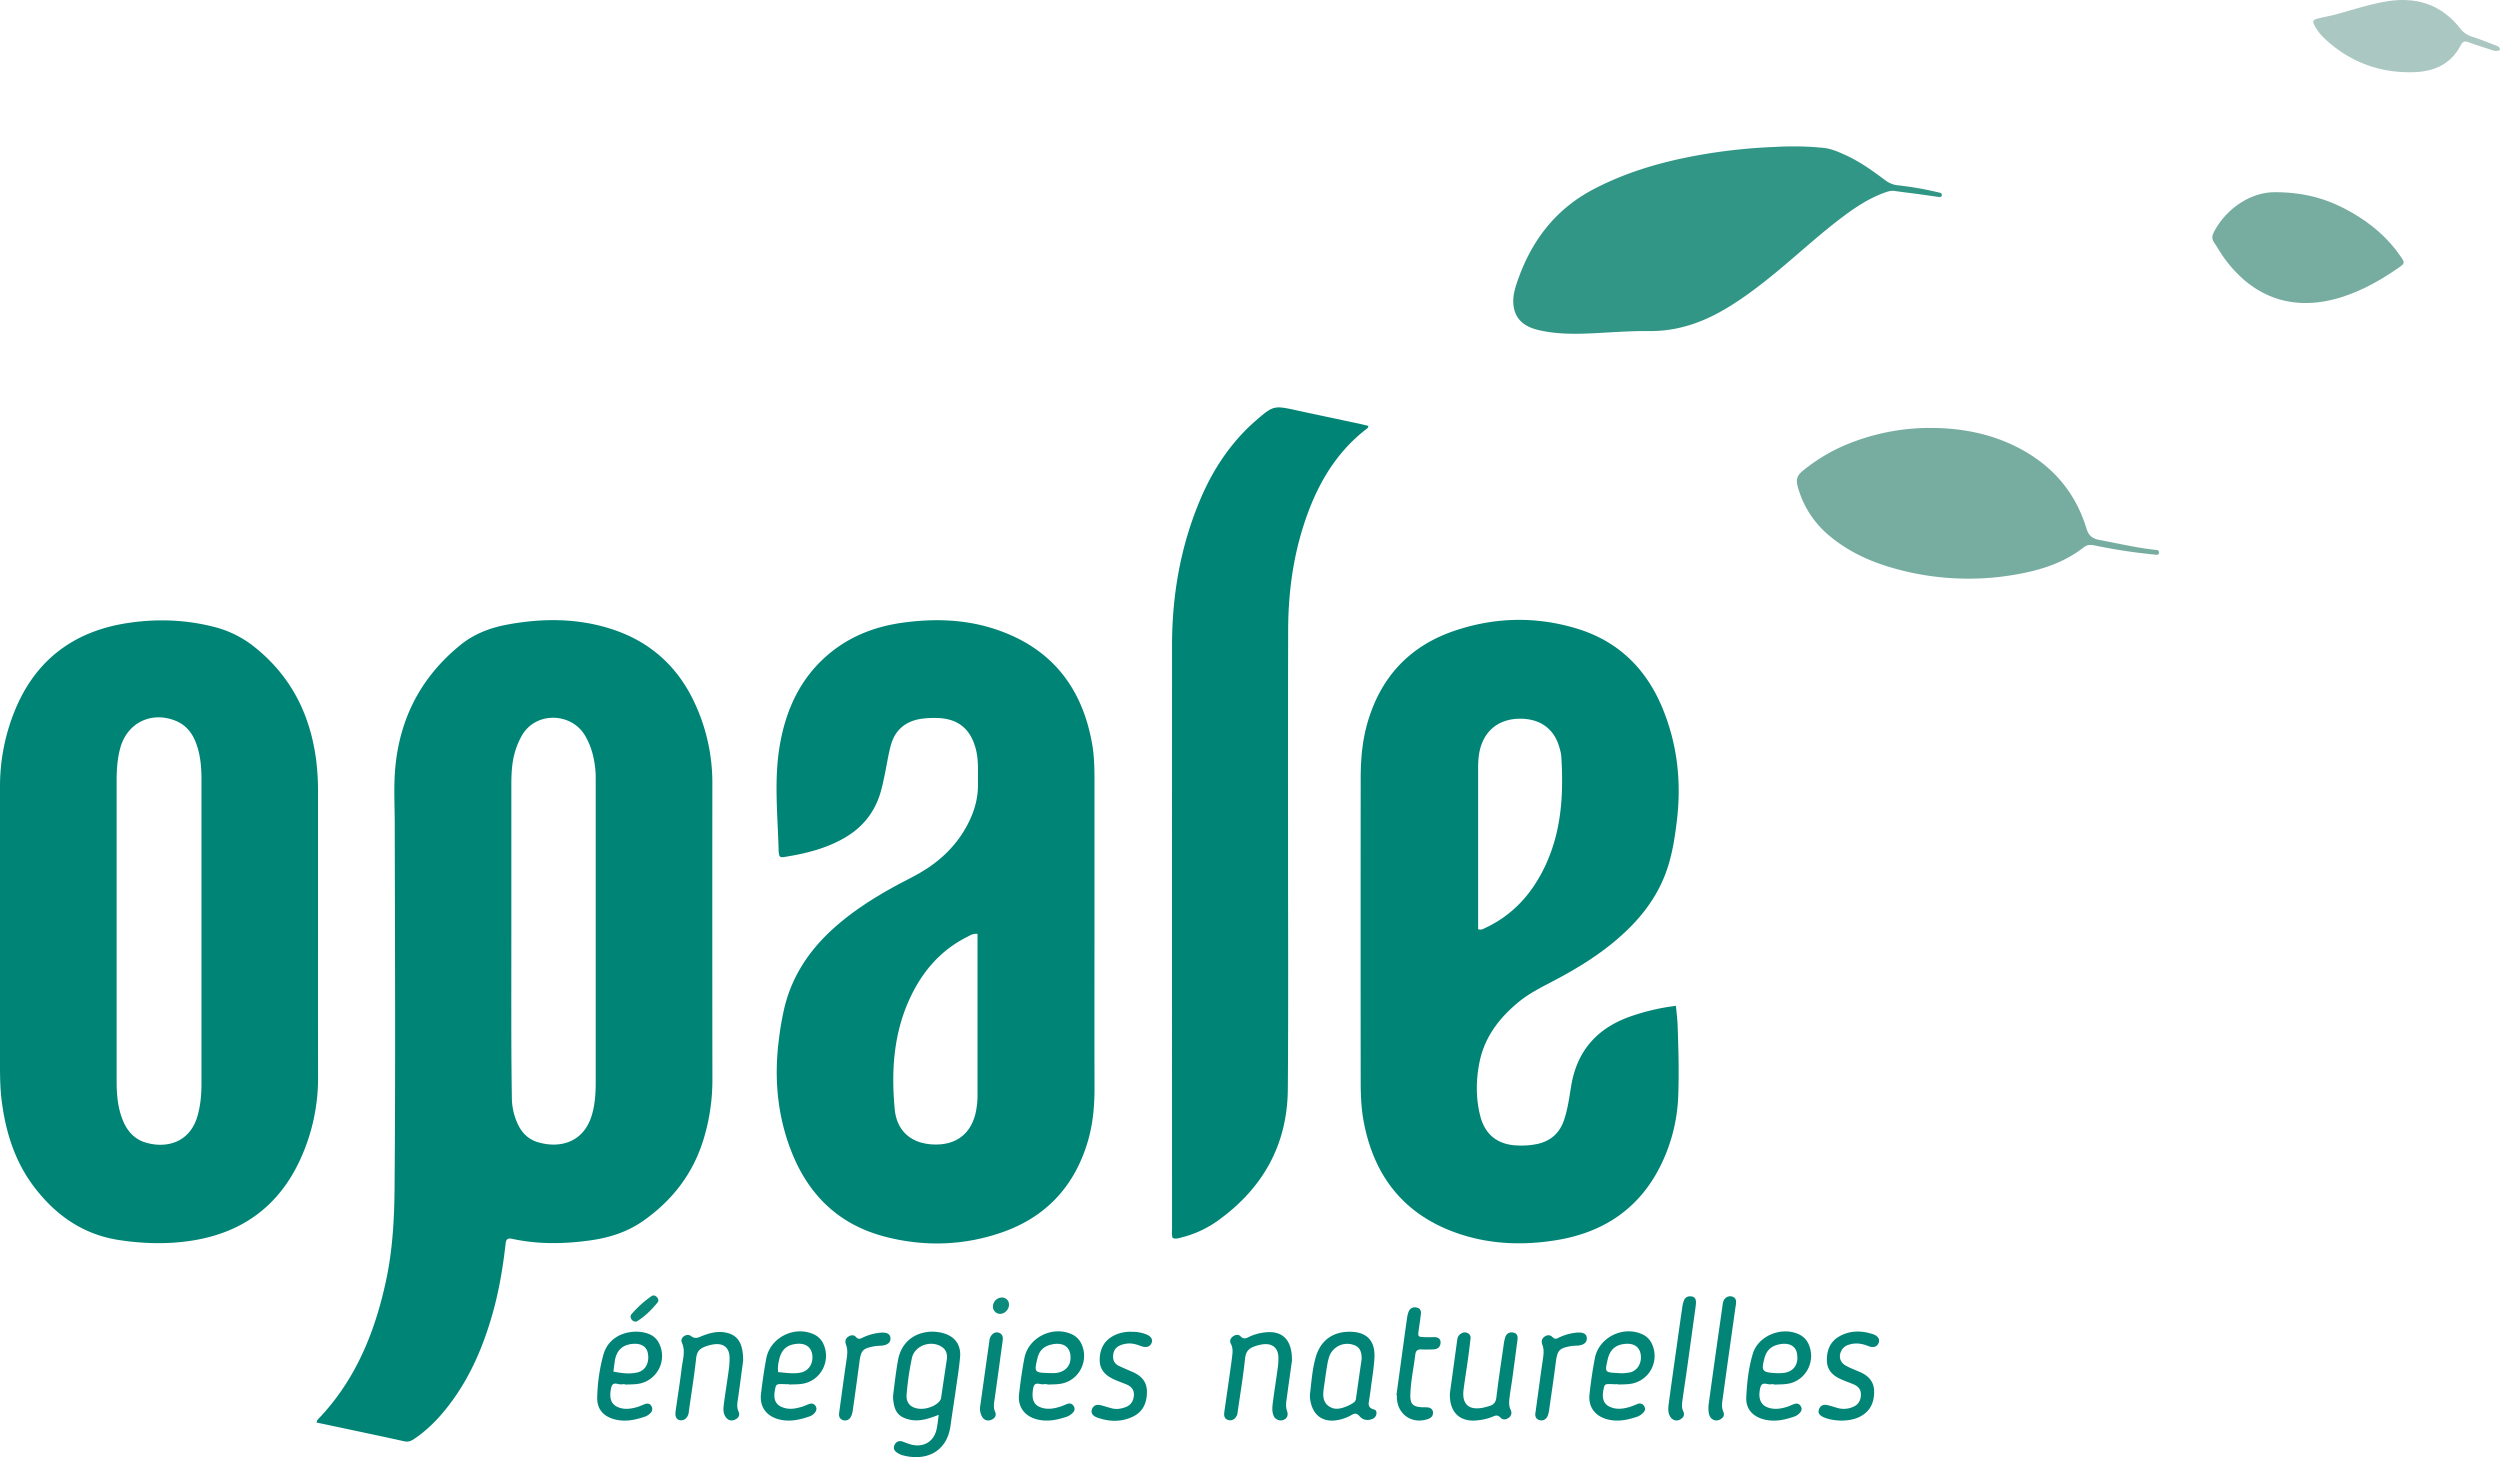 <svg xmlns="http://www.w3.org/2000/svg" viewBox="0 0 2575.46 1501.16"><defs><style>.cls-1{fill:#008476;}.cls-2{fill:#319685;}.cls-3{fill:#76ada0;}.cls-4{fill:#aac7c2;}.cls-5{fill:#018577;}.cls-6{fill:#028577;}.cls-7{fill:#038577;}.cls-8{fill:#0a897b;}.cls-9{fill:#0c8a7c;}.cls-10{fill:#018476;}.cls-11{fill:#018477;}</style></defs><g id="Calque_2" data-name="Calque 2"><g id="Calque_8" data-name="Calque 8"><path class="cls-1" d="M1208.16,1275.38c-1.38-3.25-.74-6.62-.74-9.9q-.06-300.29,0-600.56c0-52.48,8.95-103.34,29.7-151.78,10.84-25.29,25.23-48.38,44.41-68.28,3.46-3.6,7.07-7.07,10.83-10.35,19.57-17.06,19.58-17,44.49-11.53,20.8,4.53,41.63,8.88,62.44,13.33,3.49.75,7,1.64,10.44,2.47-.33,1-.34,1.83-.76,2.15-35.83,27.2-55.48,64.75-68,106.74-9.85,33.1-13.85,67.09-13.93,101.54q-.24,107.41-.12,214.84c0,85.94.42,171.88-.21,257.81-.41,57.32-25.64,102.3-72,135.56a109.45,109.45,0,0,1-36.9,17.21C1214.65,1275.44,1211.52,1276.73,1208.16,1275.38Z"/><path class="cls-2" d="M1829.07,151.35a307.7,307.7,0,0,1,49.45,1c8.09.8,15.39,4.1,22.65,7.41,14.95,6.8,28.2,16.35,41.26,26.13a25.3,25.3,0,0,0,12.66,5,330.12,330.12,0,0,1,38.35,6.49c1.61.39,3.24.73,4.86,1.12,1.43.34,2.37,1.11,2.11,2.74-.28,1.78-1.6,1.88-3,1.7-7.58-1.06-15.15-2.19-22.73-3.21s-15.19-1.84-22.76-3c-4.55-.67-8.56,1-12.56,2.51-14.75,5.66-27.8,14.25-40.37,23.65-24.29,18.17-46.48,38.87-69.89,58.11-16.74,13.75-33.92,26.88-52.66,37.84-24,14-49.34,22.55-77.65,22.22-20.28-.25-40.58,1.55-60.87,2.43-17.67.76-35.33.64-52.65-3.39-13.12-3.06-23.57-9.53-25.91-24.23-1.29-8.08.48-15.92,3-23.55,14.07-42.46,38.81-76.12,79.17-97.32,30-15.78,62-25.77,95-32.6A569.34,569.34,0,0,1,1829.07,151.35Z"/><path class="cls-3" d="M2219.6,571.31a562.56,562.56,0,0,1-62.09-9.48c-4.27-.87-7.44-.66-11,2.11-20.52,16-44.62,23.56-69.74,27.9a281.2,281.2,0,0,1-130.32-7.73c-22.19-6.66-42.82-16.52-60.86-31.35a99.51,99.51,0,0,1-33.71-51.86c-1.88-6.89-.31-11.23,4.95-15.57a182.11,182.11,0,0,1,54.47-30.88,225.48,225.48,0,0,1,79.26-13.61c30.21.27,59.53,5.78,86.89,19.53,35.73,18,60.27,45.64,71.95,84,2.33,7.64,6.28,10.55,13.51,11.9,18.95,3.53,37.73,8,56.92,10.13,1.92.22,4.46.1,4.31,2.89C2224,572.22,2221.51,571.56,2219.6,571.31Z"/><path class="cls-3" d="M2345.15,198c32.33.28,56,8.41,78.22,21.28,19.47,11.31,36.45,25.61,49.33,44.34,5.06,7.35,5,7.55-2.08,12.47-17.57,12.17-36,22.67-56.43,29.41-49.54,16.34-92.32,2.55-123-39.84-3.7-5.12-6.72-10.71-10.3-15.91-2.63-3.83-2.05-7.13,0-11.06C2293.93,214,2319.82,197.21,2345.15,198Z"/><path class="cls-4" d="M2575.46,51.51c-4,2-7.39.39-10.83-.76-7.25-2.43-14.6-4.59-21.75-7.29-4-1.51-6-.41-7.91,3.2-10.41,20-28.2,27.32-49.43,27.75-35.59.73-66.41-11.26-92.14-36a53.09,53.09,0,0,1-8.88-12c-2.62-4.54-1.81-6.07,3.72-7.45s11.05-2.28,16.5-3.7c17.66-4.61,35-10.59,53-13.68,30.65-5.23,56.6,2.39,76.41,27.35A24.42,24.42,0,0,0,2546,37.57c8.54,2.74,16.88,6.09,25.24,9.36C2573,47.6,2575.2,48.1,2575.46,51.51Z"/><path class="cls-5" d="M1330.93,1402c-1.44,10.31-3.28,23.15-5,36-.71,5.23-1.87,10.35,0,15.75,1.63,4.69-.43,8.1-4.49,9.29a8,8,0,0,1-9.6-5.12c-1.7-4.51-1.08-9.24-.48-13.84,1.46-11.21,3.27-22.38,4.76-33.59a69.14,69.14,0,0,0,.86-12.91c-.53-9.07-6.32-13.75-15.41-12.76a40.1,40.1,0,0,0-9.65,2.39c-5.87,2.19-8.56,5.57-9.27,12.3-1.9,18.18-4.94,36.24-7.53,54.35a20.72,20.72,0,0,1-.45,3c-1.34,4.45-5,7.07-8.87,6.14-4.69-1.13-5.06-4.7-4.5-8.61,1.58-11.2,3.23-22.39,4.82-33.59,1-7.24,2.11-14.48,3-21.74.6-4.93,1.48-9.91-1.1-14.67-1.47-2.71-.6-5.29,1.59-7.2,2.5-2.18,6.16-2.87,8.24-.65,3.52,3.75,6.28,2,9.6.34a48.87,48.87,0,0,1,12.36-3.77C1319.9,1369.34,1331.43,1379,1330.93,1402Z"/><path class="cls-5" d="M1493.67,1435.31c2.39-17.5,5-36.28,7.54-55a8.4,8.4,0,0,1,3.22-6c2.24-1.59,4.68-2.35,7.47-1a5.17,5.17,0,0,1,3,5.71q-1.15,10.39-2.58,20.77c-1.47,10.54-3.16,21-4.55,31.58-2,15.24,5.31,21.88,20.5,18.73,1.94-.4,3.83-1,5.75-1.56,4.61-1.24,6.92-3.73,7.53-9,2.1-17.82,4.86-35.56,7.41-53.33a44.9,44.9,0,0,1,1.77-8.76c1.43-4,4.67-5.57,8.77-4.53,3.63.92,4.24,3.88,3.82,7.1q-2.64,20.27-5.41,40.52c-.86,6.26-2,12.48-2.73,18.75-.52,4.26-1.1,8.57.94,12.74,1.43,2.93,1.28,5.91-1.37,8.17-2.89,2.46-6.57,2.91-9,.2-3.15-3.48-5.83-1.87-8.86-.62a55.28,55.28,0,0,1-14.52,3.39C1504.08,1465.42,1492.92,1455,1493.67,1435.31Z"/><path class="cls-5" d="M765.55,1402c-1.4,10.39-3.16,23.91-5.07,37.42-.69,4.92-1.92,9.69.33,14.66,1.87,4.14-.32,7.15-4.24,8.66s-7.18,0-9.35-3.52c-2.65-4.28-2-9-1.41-13.63,1.48-11.22,3.34-22.38,4.84-33.59a83.47,83.47,0,0,0,.92-13.93c-.37-9.74-6.1-14.39-15.82-13.21a39.52,39.52,0,0,0-10.54,2.9c-5.07,2.14-7.31,5.27-8,11.19-2,18.18-4.93,36.26-7.5,54.37a26.51,26.51,0,0,1-.4,3c-1.17,4.55-4.62,7.31-8.41,6.79-4-.54-5.69-3.59-4.91-9.24,2.07-14.83,4.51-29.61,6.27-44.47,1-8.73,4.26-17.33.12-26.45-2.18-4.82,4.89-10,9.5-6.56s7.54,1.47,11.43-.09c7.15-2.86,14.57-4.88,22.39-3.82C759.39,1374.33,765.76,1382.91,765.55,1402Z"/><path class="cls-5" d="M1896.75,1463.51c-5.93-.26-12.22-.88-18.07-3.5-3.52-1.58-6.5-3.92-4.67-8.42,1.65-4.09,5.07-5,9.07-3.95,3.53.91,7,2,10.52,3a23.31,23.31,0,0,0,14.69-1c5.53-2,8.38-6.08,8.76-12.08s-2.59-9.37-7.64-11.49c-4.28-1.8-8.69-3.33-12.93-5.22-8.45-3.77-14.38-9.44-14.46-19.53-.09-10.81,3.64-19.65,13.41-24.94,10.86-5.88,22.37-5.71,33.86-2,5.26,1.69,7.38,5.13,6.21,8.64-1.4,4.21-5.25,5.88-10.6,3.74-6.73-2.69-13.35-3.76-20.38-1.41a12.23,12.23,0,0,0-7.54,6.06c-3.06,6-1.55,12,4.46,15.41,4.6,2.6,9.63,4.45,14.5,6.56,9,3.89,14.77,10,14.79,20.38,0,11.2-4.09,20.13-14.27,25.49C1910.48,1462.4,1903.89,1463.4,1896.75,1463.51Z"/><path class="cls-5" d="M1166,1372a37.72,37.72,0,0,1,14.26,2.44c5.29,1.85,7.41,5.12,6.23,8.64-1.39,4.14-5.31,5.7-10.65,3.76-4.09-1.49-8.09-2.9-12.53-2.81a24.91,24.91,0,0,0-9.68,2.08c-4.32,1.94-6.47,5.4-6.89,10.14s1.29,8.55,5.61,10.69c4.76,2.35,9.68,4.35,14.54,6.49,8.91,3.91,14.65,9.93,14.67,20.4,0,11.26-3.91,20.37-14.21,25.45-12,5.89-24.48,5.47-36.83,1.14-5.21-1.82-7.06-5.3-5.44-9,2.06-4.64,5.91-4.69,10.1-3.49,3.5,1,7,2.08,10.53,3,4.69,1.17,9.29.31,13.7-1.27,5.65-2,8.28-6.44,8.71-12.2s-2.8-9.28-7.88-11.35c-4-1.62-8.07-3.06-12-4.8-9.1-4-15.62-10-15.34-21,.28-11.31,5-19.78,15.32-24.77A37.5,37.5,0,0,1,1166,1372Z"/><path class="cls-5" d="M1438.59,1437.23q3.59-26.14,7.16-52.27c1.18-8.55,2.32-17.1,3.58-25.64a35,35,0,0,1,1.71-7.77c1.52-3.9,4.67-5.49,8.8-4.43,3.66.93,4.31,3.79,3.9,7-.66,5.27-1.44,10.52-2.16,15.79-1,7.18-.85,7.38,6.11,7.58q4.49.13,9,0c4.17-.1,7.56,1.18,7.36,5.91-.18,4.14-3,6.56-7.24,6.71-4,.14-8,.26-12,.06s-6.25.83-6.77,5.14c-1.66,13.84-4.73,27.52-5.12,41.48-.28,9.68,2.64,12.46,12.15,12.94,1.66.08,3.32,0,5,.08,3.39.17,6,1.78,6.19,5.25.21,3.23-1.66,5.53-4.88,6.69-16.66,6-32.1-4.73-32.36-22.5,0-.67,0-1.33,0-2Z"/><path class="cls-6" d="M1746.89,1345.42q-4.42,32.07-8.87,64.13c-1.57,11.18-3.31,22.33-4.86,33.52-.5,3.6-.83,7.17.86,10.74,2,4.12,0,7.06-3.78,8.84s-7.91.1-10-3.9c-2.3-4.39-1.63-9.12-1-13.69,2.63-19.74,5.45-39.46,8.23-59.19,1.8-12.82,3.6-25.64,5.48-38.45a33.23,33.23,0,0,1,1.81-7.7c1.44-3.54,4.49-4.79,8.16-4.1s4.36,3.59,4.22,6.82C1747.06,1343.43,1747,1344.43,1746.89,1345.42Z"/><path class="cls-6" d="M1760,1448.41c2.27-16.44,4.51-32.89,6.82-49.32,2.54-18.08,5.17-36.15,7.69-54.23.37-2.68.71-5.27,2.76-7.28a7,7,0,0,1,7.33-1.81c3,.9,4.05,3.28,3.9,6.17-.11,2-.54,3.94-.81,5.91-4.25,30.25-8.58,60.48-12.68,90.75-.7,5.16-2,10.41.3,15.71,1.85,4.25-.67,7-4.44,8.55a7.61,7.61,0,0,1-9.75-4.57C1759.88,1455.15,1760,1451.78,1760,1448.41Z"/><path class="cls-6" d="M864.43,1455.83c2.56-18.55,4.88-36.32,7.52-54,.84-5.65,1.72-11.08-.43-16.66-1.13-2.92-.76-6,2.13-8s5.93-2.27,8.16.23c2.93,3.26,5.44,1.24,8,.09a54,54,0,0,1,17.24-4.56c6.43-.6,9.84,1.25,10.26,5.17.5,4.67-2.69,7.56-9,8.14-2.64.24-5.33.23-7.91.73-11.75,2.27-13.43,4.25-15,16-2.12,16.12-4.37,32.23-6.63,48.34a29.75,29.75,0,0,1-1.53,6.79c-1.5,3.77-4.39,6-8.57,5C864.74,1462,864.13,1458.66,864.43,1455.83Z"/><path class="cls-5" d="M1581.92,1454.6c2.49-18.09,4.88-36.21,7.53-54.28.73-5,1.39-9.8-.45-14.71-1.09-2.92-1.1-6,1.63-8.21,3-2.44,6.31-2.55,8.95.25s4.86,1,7.12-.06a54.2,54.2,0,0,1,18.22-4.79c6.3-.49,9.74,1.7,9.82,5.75.09,4.28-3,7-8.65,7.59-2.64.26-5.33.16-7.93.63-12,2.16-13.81,4.41-15.39,16.63-2,15.81-4.37,31.59-6.61,47.37a39.29,39.29,0,0,1-1.38,6.84c-1.29,3.89-4.18,6.33-8.29,5.49C1582.13,1462.2,1581,1458.73,1581.92,1454.6Z"/><path class="cls-7" d="M1032.89,1381.45c-2.7,19.76-5.36,39.53-8.15,59.29-.65,4.6-1.7,9,.41,13.65,1.81,4-.46,7.15-4.51,8.51s-7.23-.32-9.2-3.91a17,17,0,0,1-1.6-10.7q4.7-33.58,9.43-67.17a11.76,11.76,0,0,1,.34-2c1.4-4.51,5.16-7.33,8.78-6.35C1032.85,1374,1033.58,1377.44,1032.89,1381.45Z"/><path class="cls-8" d="M654.78,1361.51c-3.87,0-6.8-4.81-4.15-7.76a110.48,110.48,0,0,1,20.57-18.52c1.9-1.27,3.89-.65,5.4.91s2.22,3.89,1,5.44c-6.25,7.69-13.2,14.69-21.8,19.82A2.57,2.57,0,0,1,654.78,1361.51Z"/><path class="cls-9" d="M1039.45,1343.81c.19,5-4.3,9.75-9.23,9.73a7.44,7.44,0,0,1-7.3-7.73,9.37,9.37,0,0,1,8.75-9.11A7.1,7.1,0,0,1,1039.45,1343.81Z"/><path class="cls-1" d="M733.86,807a194.18,194.18,0,0,0-17.55-81.34C698.91,687.19,670.16,661,629.86,648c-35.39-11.37-71.42-11.24-107.61-4.49-17.59,3.29-34,9.63-48,21-40,32.54-62.22,74.7-67,126-1.81,19.27-.63,38.62-.6,57.93.23,125.27.85,250.53-.18,375.8-.26,32-2.07,63.89-8.83,95.3-11.55,53.61-31.72,103-70.54,143.14-.41.42-.45,1.19-1,2.79,30.51,6.48,60.46,12.73,90.34,19.31,4.13.91,7-.26,10.16-2.36,12-8.06,22.23-18,31.36-29.15,24.34-29.62,39.31-63.86,49.59-100.43,6.6-23.45,10.6-47.4,13.3-71.56.56-5.06,2.35-6,7-5,26.71,5.75,53.6,5.3,80.47,1.51,19.31-2.72,37.69-8.48,53.87-19.77,31.11-21.69,52.85-50.31,63.38-87a209.05,209.05,0,0,0,8.34-58.11Q733.71,959.92,733.86,807ZM609.78,1148.49c-8.77,29.89-34.85,34.61-56,28.08-9.8-3-16.4-9.84-20.6-19.07a64.78,64.78,0,0,1-5.87-26.1q-.46-30.95-.53-61.91c-.08-35.62,0-71.24,0-106.86V808.83c0-12.34.55-24.61,4.43-36.5a82.13,82.13,0,0,1,5.92-13.69c14.14-26.08,51.24-24.75,65.35-1.23,6.68,11.12,9.73,23.23,10.89,35.94.39,4.3.33,8.65.33,13q0,154.29,0,308.6C613.69,1126.27,613,1137.47,609.78,1148.49Z"/><path class="cls-1" d="M327.62,960.55q0-70.93,0-141.88a267.13,267.13,0,0,0-2.07-36.85c-6.31-46.5-26.07-85.51-63.18-115.13a108.7,108.7,0,0,0-40.65-20.56c-31.08-8.14-62.65-9-94.1-3.66-51.94,8.91-89.72,37.14-110.85,86A206.37,206.37,0,0,0,0,811q0,143.39,0,286.75c0,12.34.23,24.62,1.81,36.88,4.22,32.54,13.89,63,34.25,89.3,22.24,28.75,50.39,48.13,87,53.62,25.17,3.77,50.41,4.42,75.6.36,51.48-8.3,88.76-35.82,110.6-83.34a201.09,201.09,0,0,0,18.41-85.19Q327.52,1035,327.62,960.55ZM203.66,1149c-8,29-33.36,34.34-54.09,27.89-12-3.74-19.23-12.75-23.58-24.14-4.7-12.31-5.82-25.24-5.83-38.29q0-81.43,0-162.87,0-73.95,0-147.89c0-11,.78-22,3.61-32.67,6.94-26.22,31.9-38.66,57.13-28.5,10.56,4.25,17.06,12.37,21,22.8,4.53,12,5.65,24.58,5.65,37.3q0,78.44,0,156.88t0,156.88C207.56,1127.47,206.61,1138.37,203.66,1149Z"/><path class="cls-1" d="M1726.55,1036.18a225.22,225.22,0,0,0-48.34,11.46c-33.6,12.25-53.73,35.5-59.6,71.07-1.95,11.79-3.49,23.7-7.36,35.13-4.42,13.06-13.08,21.18-26.58,24.45a79.4,79.4,0,0,1-20.82,1.78c-20.51-.51-34-10.76-39-30.7-4.61-18.34-4.37-37.12-.62-55.49,5.23-25.54,20.29-45.22,40.1-61.53,10.09-8.32,21.62-14.3,33.14-20.3,22.78-11.86,44.81-24.9,64.7-41.3,25.39-20.93,45.73-45.54,55.94-77.43,5.09-15.91,7.55-32.3,9.49-48.89,4.63-39.5.31-77.78-14.8-114.58-16.75-40.8-45.63-69.28-88.17-82.23-42.31-12.88-84.89-11.91-126.66,2.36-46.56,15.9-76.16,48.36-89.53,95.74-5.21,18.47-6.67,37.34-6.68,56.34q-.15,156.39,0,312.78c0,14,.63,28,3.31,41.77,11.16,57.54,43.65,96.8,99.88,115.05,32.31,10.48,65.58,11.32,98.79,5.86,49.17-8.08,86.36-33.37,108.14-79.13a175.83,175.83,0,0,0,17-69.35c.94-24.31.23-48.63-.62-72.93C1728,1049.83,1727.19,1043.57,1726.55,1036.18ZM1525.27,769.8c5.65-18.94,20.56-29.57,41.39-29.39s35.1,11.14,40.13,30.75a42.36,42.36,0,0,1,1.62,7.81c2.4,38.25.47,75.92-15.84,111.49-13.35,29.1-33.32,52-62.82,65.65-1.75.81-3.41,2.19-7,1.2V948.4q0-77.43,0-154.86C1522.69,785.52,1523,777.57,1525.27,769.8Z"/><path class="cls-1" d="M1127.51,961.36V803.49c0-12.33-.23-24.63-2.36-36.83-10.19-58.49-42-99-98.91-118.17C995.07,638,962.9,637,930.5,641.41c-26.87,3.65-51.68,12.63-73.17,29.52-31.22,24.56-47.19,57.91-53.88,96.15-6.37,36.42-2.16,73.09-1.31,109.66,0,1,.26,2,.38,3,.36,2.92,1.79,3.69,4.78,3.22,22.49-3.53,44.39-8.8,64.17-20.66,17.94-10.76,29.9-26.19,35.74-46.26,1.67-5.74,2.88-11.61,4.12-17.47,2.12-10.08,3.62-20.32,6.24-30.27,4.49-17.1,16.31-26.11,33.61-28.08a103.28,103.28,0,0,1,14-.55c22,.48,35.05,11.39,40.31,32.92,2.81,11.52,1.81,23.17,2,34.79.24,14.31-3.44,27.65-9.83,40.32-11.46,22.74-29,39.6-50.9,52.08-7.81,4.44-15.91,8.36-23.79,12.66-22.27,12.13-43.59,25.66-62.67,42.52-25.33,22.38-43.76,49.06-52,82.25a297.48,297.48,0,0,0-5.87,33.39c-5.1,39.69-1.76,78.41,12.94,115.82,17.73,45.1,49.27,75.41,96.57,87.65,40.28,10.43,80.63,9.19,120-4.41,45.32-15.66,74.74-47.21,88.52-93.14,5.49-18.32,7.16-37.16,7.1-56.26C1127.4,1067.28,1127.51,1014.32,1127.51,961.36ZM1005.4,1145c-4.61,22.78-20.47,35.59-45.49,33.92-21.91-1.46-36.14-14.23-38.2-36.37-3.65-39.18-1.23-77.88,15.76-114.36,12.75-27.36,31.46-49.24,58.83-63,2.9-1.45,5.63-3.59,10.74-3.13v9.18q0,77.93,0,155.85A88.5,88.5,0,0,1,1005.4,1145Z"/><path class="cls-10" d="M975,1374.54c-17.4-6.85-44.7-1.36-49.84,26.53-2.17,11.76-3.49,23.69-5,35.58a31.86,31.86,0,0,0,.51,8.91c1.64,9.91,6.19,14.43,15.84,16.79,10.29,2.52,19.7-.62,30.57-4.83-.87,6-1.24,10.56-2.25,15-2.7,12.06-12.38,18.36-24.67,16-3.55-.68-6.92-2.28-10.37-3.45-3.79-1.28-6.64.18-8.25,3.53-1.5,3.11-.38,5.91,2.46,7.79a19.42,19.42,0,0,0,5.33,2.66c23.37,6.57,46.08-2.22,49.91-30.49,1.65-12.2,3.63-24.35,5.35-36.53,1.59-11.2,3.43-22.38,4.44-33.63C990.16,1386.89,985,1378.44,975,1374.54Zm.54,24.88-6,40.33a6.26,6.26,0,0,1-.16,1c-1.9,6.18-13.73,11.6-22.83,10.47-8.51-1-13.37-6-12.55-14.89a297.09,297.09,0,0,1,5.45-37.36c2.77-12.44,18.46-18.36,29.67-12.11C974.1,1389.58,975.93,1393.91,975.58,1399.42Z"/><path class="cls-11" d="M1415.66,1452.1c-7.6-2-5.56-6.78-4.92-11.55.5-3.61,1.07-7.22,1.53-10.84,1.28-10.21,3.07-20.4,3.64-30.65,1-17.88-7.84-27-25.25-27.11-17.77-.11-30.37,9-35.28,26.44-3.53,12.49-4.39,25.49-5.89,38.34a25.54,25.54,0,0,0,.8,7.88c2.85,13.84,13.09,20.83,27,18.42a42.7,42.7,0,0,0,15-5.29c3.32-2,5.55-2,8.36,1.27,3.57,4.22,8.7,4.73,13.69,2.54C1418.51,1459.7,1419.49,1453.11,1415.66,1452.1Zm-18.8-10.92a5.54,5.54,0,0,1-2.73,4,39.11,39.11,0,0,1-5.21,2.91c-6.56,2.9-13.49,5.1-19.94.62-6.69-4.64-6.18-12-5.17-19.06s2-14.47,3.2-21.68a61.69,61.69,0,0,1,2.41-10.66,19.74,19.74,0,0,1,27-11c4.35,2.1,6.37,6.07,6.34,13.79C1400.89,1412.91,1398.86,1427,1396.86,1441.18Z"/><path class="cls-5" d="M1824.6,1426.05a14.8,14.8,0,0,1,3,0c0,.12,0,.24,0,.36,4.65-.25,9.36-.09,13.92-.82,19-3,29.67-23.7,21.5-41.21a19.7,19.7,0,0,0-9.63-9.69c-17.66-8.46-42,1.16-47.65,19.85-4.41,14.62-6.07,30-6.76,45.24-.51,11.43,6.43,19.24,17.63,22.31s21.75.74,32.23-2.88a13.78,13.78,0,0,0,4.91-3.3c2-2,3.1-4.31,1.42-7.15s-4-3.33-6.84-2.36c-2.51.87-4.88,2.16-7.41,2.93-6.79,2.07-13.68,3.14-20.52.3-7-2.91-9.28-9.74-7.08-19.63C1815,1422.29,1820.68,1426.86,1824.6,1426.05Zm-6.77-27.23c2.14-8,7.23-12.31,15.13-13.89,9.75-2,16.59,1.34,18.15,8.9,2.27,11-2.82,19-13.1,20.45a57.73,57.73,0,0,1-6.78.38C1815,1413.94,1814.13,1412.61,1817.83,1398.82Z"/><path class="cls-5" d="M1662.94,1426c1.33.06,2.66,0,4,0v.34c4-.19,8-.1,12-.61a29.06,29.06,0,0,0,22.88-41.17,19.69,19.69,0,0,0-10.45-10.23c-19.77-8.67-44.23,3.62-48.34,24.72-2.41,12.38-4.17,24.93-5.56,37.48-1.42,12.9,5.87,22.44,18.56,25.69,10.8,2.76,21.12.52,31.27-3a16.76,16.76,0,0,0,5.63-4,5,5,0,0,0,1-6.38,5.18,5.18,0,0,0-6.79-2.54c-2.51.87-4.9,2.09-7.44,2.88-6.77,2.08-13.63,3.24-20.52.44-7-2.87-9.27-8.61-7.23-18.43C1653.14,1425.54,1653.14,1425.55,1662.94,1426Zm-6.74-25.51c2.32-10.23,8.28-15.38,18.65-16.1,8.59-.59,14.11,3.28,15.35,10.76,1.45,8.79-3.13,16.84-11,18.66a56.34,56.34,0,0,1-8.73.93l-4.14-.26C1653.2,1413.76,1653.2,1413.76,1656.2,1400.49Z"/><path class="cls-5" d="M1075.08,1426a22,22,0,0,1,4,0l0,.4c4.64-.28,9.36-.11,13.91-.91,19-3.33,29.36-24.3,20.81-41.6a19.7,19.7,0,0,0-9.89-9.45c-19.59-8.86-44.33,3.35-48.51,24.38-2.45,12.38-4.14,24.94-5.59,37.48-1.5,12.94,5.68,22.58,18.31,25.87,10.79,2.82,21.12.62,31.29-2.84a16.37,16.37,0,0,0,5.68-3.9c2.1-2,2.65-4.6.79-7.2a5,5,0,0,0-6.16-2c-2.51.86-4.91,2.06-7.44,2.87-7.11,2.27-14.32,3.39-21.45.23-6.6-2.92-8.13-9.11-6.49-18.93C1065.7,1422.26,1071.25,1426.76,1075.08,1426Zm-6.29-26.9c1.83-7.61,6.4-12.05,13.91-13.88,11.06-2.69,18.65,1.15,19.94,10.27,1.49,10.52-4.54,18-15.37,19-2.31.21-4.65,0-7.7,0C1065.58,1414,1065.33,1413.5,1068.79,1399.13Z"/><path class="cls-5" d="M809.85,1426c1,0,2,0,3,0v.35c4.65-.25,9.36-.08,13.93-.83,19-3.13,29.59-23.84,21.32-41.34a19.86,19.86,0,0,0-10.65-10c-20-8.39-44.05,4.11-48.05,25.27-2.28,12.08-4,24.29-5.44,36.49-1.59,13.37,5.7,23.16,18.91,26.38,10.81,2.63,21.11.32,31.26-3.22a11.55,11.55,0,0,0,5.55-4.1c1.48-2,2-4.18.55-6.47a5,5,0,0,0-6-2.34c-2.54.76-4.92,2-7.45,2.83-6.75,2.13-13.56,3.47-20.52.83-7.36-2.8-9.78-8.3-7.9-18C799.57,1425.55,799.57,1425.55,809.85,1426Zm-7.19-25.21c2.28-10.39,8-15.52,18.37-16.4,8.58-.72,14.25,3.07,15.62,10.42,1.7,9.16-3.17,17.41-11.6,19.16-7.58,1.58-15.15.29-23.36-.42C800.92,1408.59,801.8,1404.71,802.66,1400.81Z"/><path class="cls-11" d="M640.91,1426.06a13.47,13.47,0,0,1,3,0v.32c4.31-.2,8.67-.09,12.93-.67a29.07,29.07,0,0,0,22.33-41.44,19.3,19.3,0,0,0-9.71-9.61c-13.8-6.27-41.09-3-47.86,20.89a180,180,0,0,0-6.34,44.28c-.29,11.61,6.21,19.19,17.57,22.27,11.09,3,21.74.76,32.2-2.93a14.65,14.65,0,0,0,4.92-3.3,5.67,5.67,0,0,0,1.17-7.27c-1.54-2.81-4.09-3.12-6.88-2.08-2.49.93-4.89,2.11-7.43,2.88-6.45,1.93-13,3-19.56.47-7.63-2.91-10-9.15-7.64-20.14C631.26,1422.12,637,1427,640.91,1426.06Zm-7.47-24.35c1.73-10.72,8-16.5,18.74-17.3,8.37-.63,13.94,2.89,15.22,9.62,1.84,9.67-2.36,17.84-10.63,19.8s-16.43.82-24.84-.87C632.47,1408.93,632.86,1405.3,633.44,1401.71Z"/></g></g></svg>